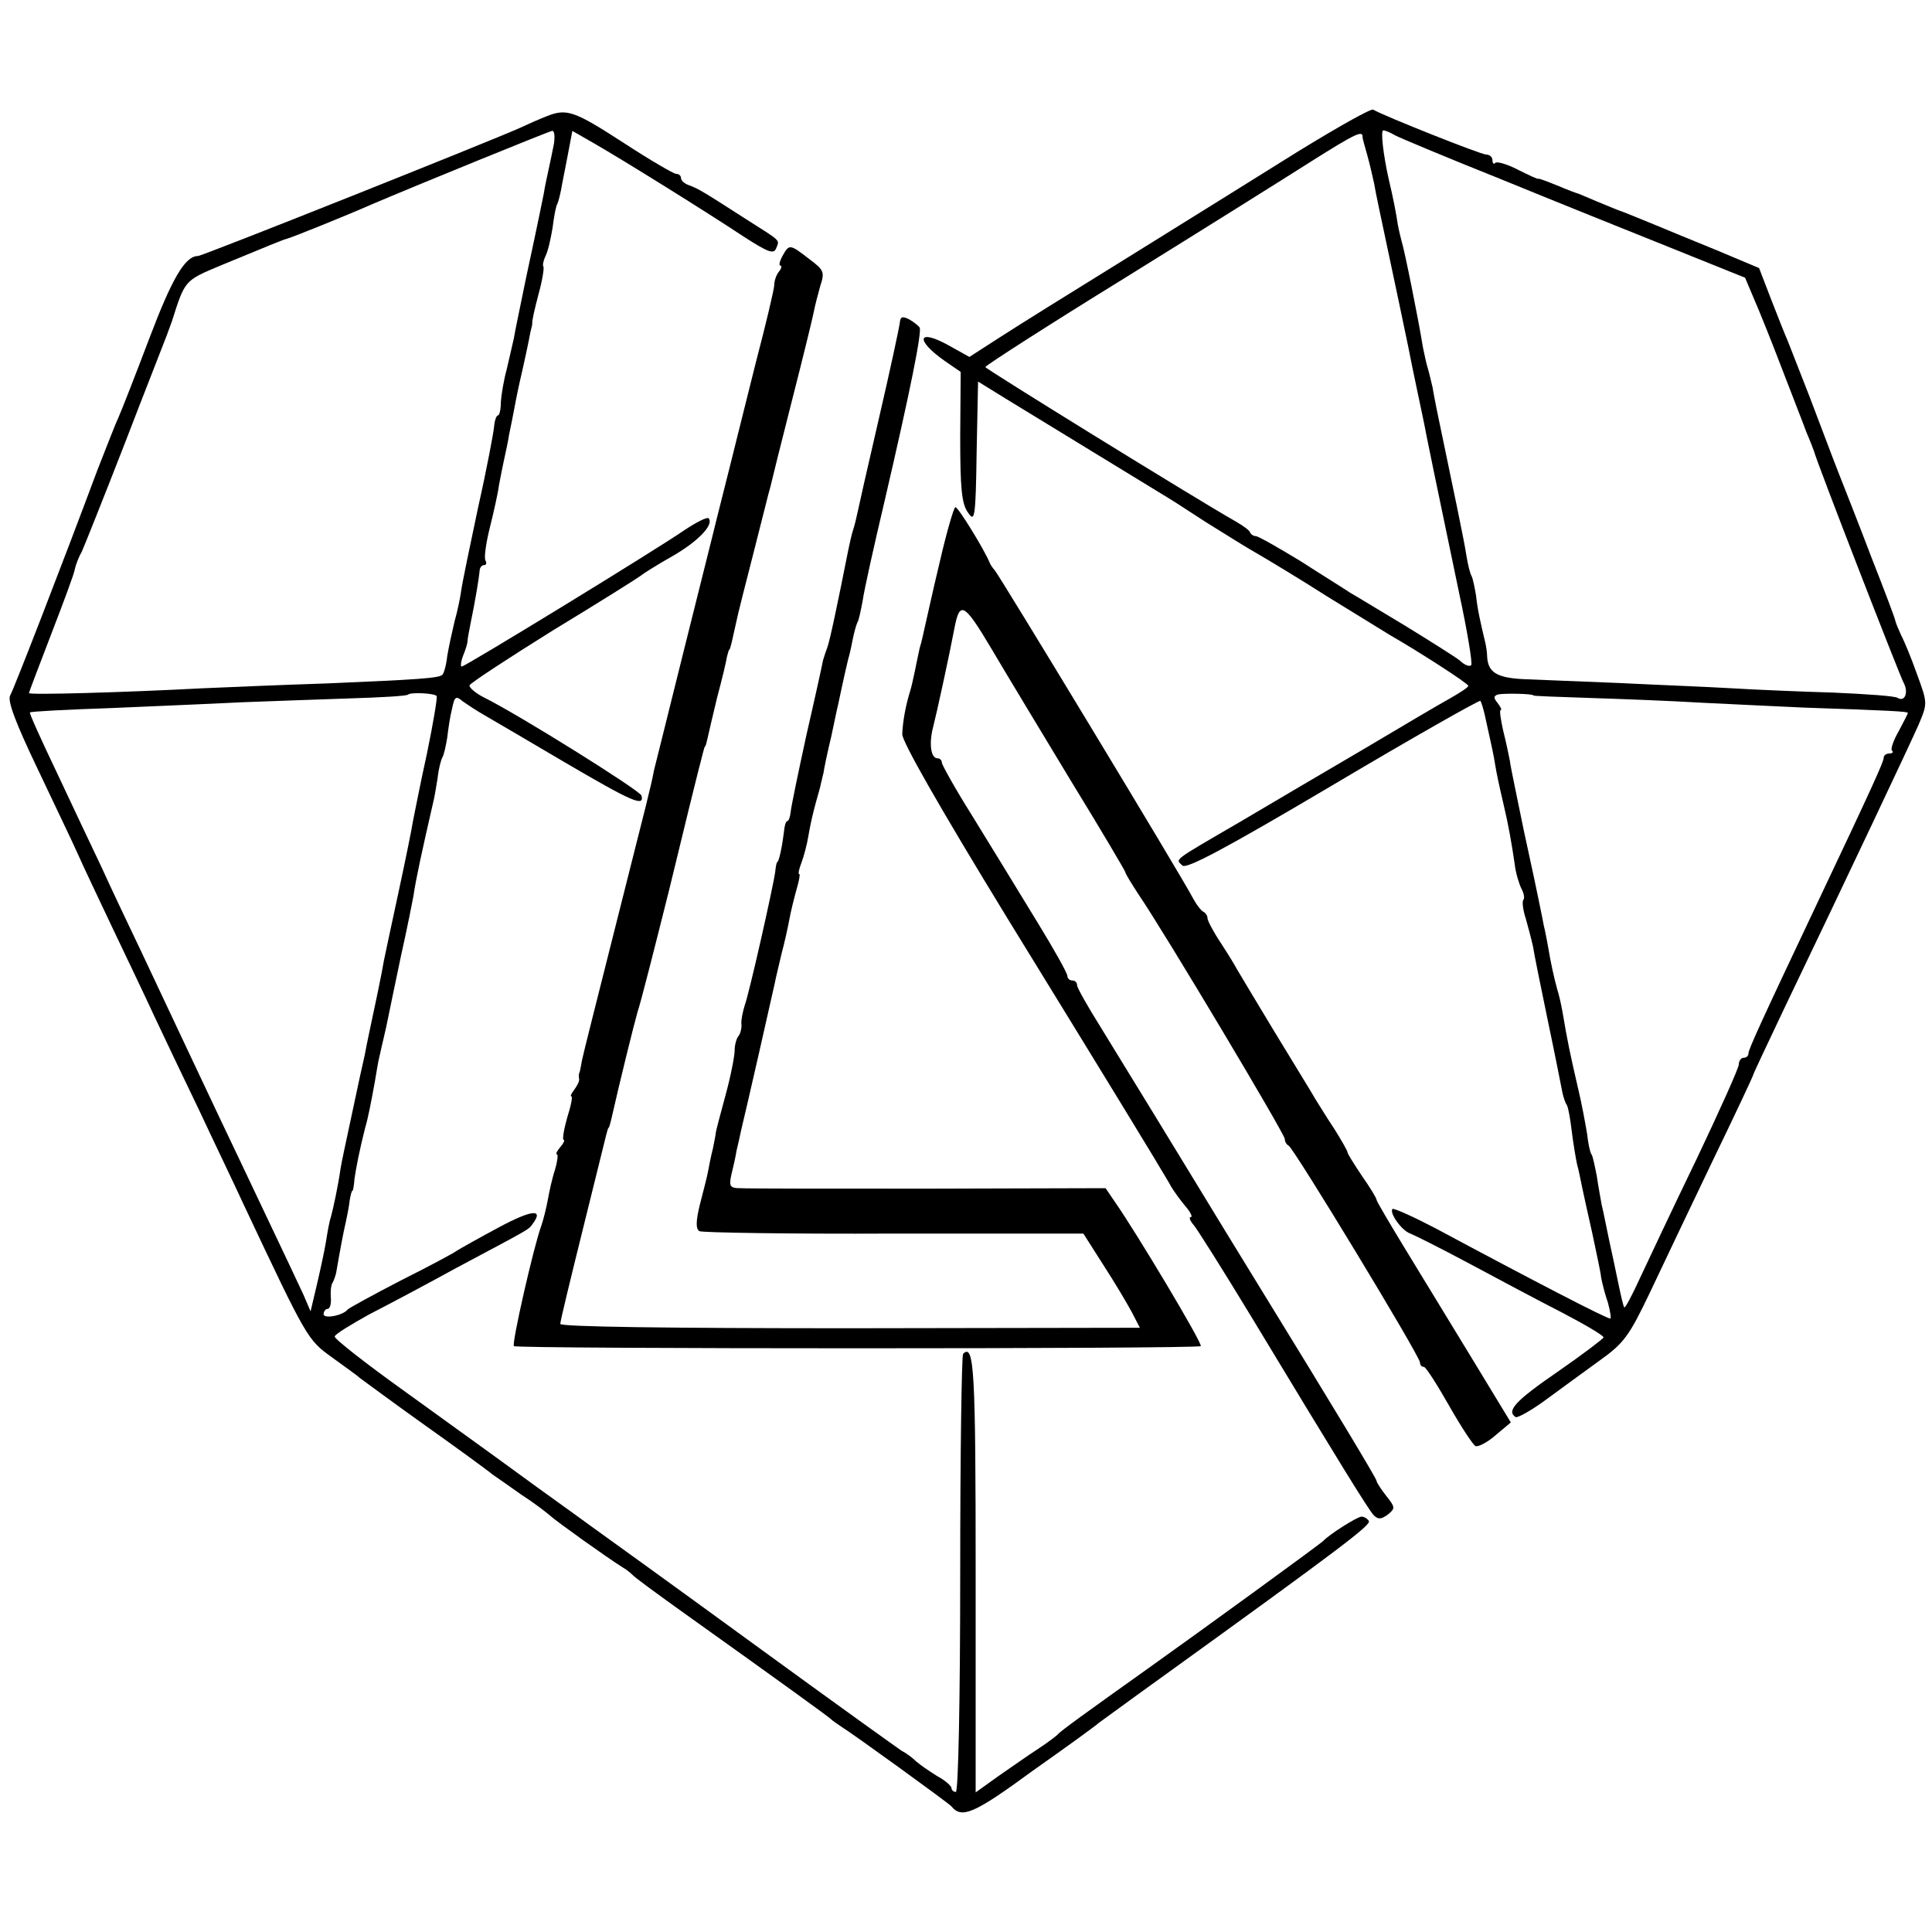 <?xml version="1.0" standalone="no"?>
<!DOCTYPE svg PUBLIC "-//W3C//DTD SVG 20010904//EN"
 "http://www.w3.org/TR/2001/REC-SVG-20010904/DTD/svg10.dtd">
<svg version="1.0" xmlns="http://www.w3.org/2000/svg"
 width="400pt" height="400pt" viewBox="0 0 400 400"
 preserveAspectRatio="xMidYMid meet">
<g transform="translate(0,400) scale(0.1,-0.1)"
fill="#000000" stroke="none">
<path d="M2690 3688 c-80 -50 -239 -149 -355 -221 -115 -71 -237 -147 -269
-168 l-59 -38 -43 24 c-65 36 -70 11 -7 -33 l32 -22 -1 -134 c0 -107 3 -139
16 -157 14 -21 16 -13 18 124 l3 147 55 -34 c159 -97 314 -192 329 -201 9 -5
48 -30 86 -55 39 -24 86 -54 106 -65 19 -11 86 -51 147 -90 62 -38 120 -74
130 -80 56 -32 162 -100 162 -105 0 -3 -17 -14 -38 -26 -20 -11 -100 -58 -177
-104 -77 -45 -194 -114 -260 -153 -141 -82 -131 -75 -117 -89 8 -8 89 35 312
167 165 98 303 176 305 174 2 -3 6 -16 9 -29 3 -14 8 -36 11 -50 3 -14 8 -36
10 -50 4 -24 7 -38 19 -90 8 -33 16 -77 22 -119 2 -18 9 -41 14 -51 5 -9 7
-20 4 -23 -3 -3 -1 -21 5 -39 5 -18 12 -44 15 -58 2 -14 16 -83 31 -155 15
-71 28 -138 30 -148 2 -9 6 -21 9 -25 3 -5 7 -28 10 -53 3 -24 8 -55 11 -69 4
-14 8 -36 11 -50 3 -13 12 -56 21 -95 8 -38 17 -79 18 -90 2 -11 8 -35 14 -52
5 -18 7 -33 5 -33 -8 0 -155 76 -362 187 -46 24 -86 42 -89 40 -7 -8 19 -45
37 -51 8 -3 62 -30 120 -61 58 -31 144 -77 193 -102 48 -25 87 -48 87 -52 -1
-3 -43 -35 -95 -71 -87 -60 -107 -81 -87 -94 4 -2 33 14 64 37 31 23 81 59
111 81 49 35 60 50 103 140 26 55 85 179 131 275 46 95 83 174 83 176 0 2 29
63 64 137 132 275 259 544 278 587 19 45 19 45 -3 105 -12 34 -27 70 -33 81
-5 11 -11 25 -12 30 -1 6 -23 64 -49 130 -25 66 -57 147 -70 180 -13 33 -39
103 -59 155 -20 52 -41 104 -45 115 -5 11 -20 49 -34 85 l-25 65 -88 37 c-49
20 -105 43 -124 51 -39 16 -73 30 -80 32 -3 1 -22 9 -44 18 -21 9 -40 17 -41
17 -1 0 -20 7 -41 16 -22 9 -39 15 -39 14 0 -2 -19 7 -41 18 -23 12 -44 18
-48 15 -3 -4 -6 -1 -6 5 0 7 -6 12 -13 12 -11 0 -212 80 -234 93 -4 3 -73 -36
-153 -85z m131 28 c0 -3 5 -20 10 -38 5 -18 11 -44 14 -58 2 -14 16 -79 30
-145 14 -66 32 -151 40 -190 14 -71 21 -101 30 -145 3 -14 7 -34 9 -45 18 -89
42 -202 67 -323 17 -79 28 -146 25 -149 -3 -4 -14 0 -23 9 -10 8 -61 40 -113
72 -52 31 -104 63 -115 69 -10 7 -57 36 -102 65 -46 28 -88 52 -93 52 -4 0
-10 3 -12 8 -1 4 -15 14 -29 22 -91 52 -518 316 -519 320 0 3 129 86 288 184
158 98 332 207 387 242 92 58 107 65 106 50z m67 4 c9 -5 107 -46 217 -90 110
-45 269 -109 354 -143 l154 -62 19 -45 c11 -25 37 -90 58 -145 21 -55 44 -113
50 -130 7 -16 14 -34 16 -40 5 -21 176 -461 185 -478 11 -20 3 -41 -12 -32 -5
4 -64 8 -132 11 -67 2 -162 6 -212 9 -49 3 -155 7 -235 11 -80 3 -169 7 -198
8 -53 3 -71 14 -73 46 0 8 -2 22 -4 30 -10 42 -16 68 -19 97 -3 18 -7 36 -9
40 -3 4 -8 24 -11 43 -4 28 -27 137 -62 305 -2 11 -6 30 -8 43 -3 12 -7 30
-10 40 -3 9 -7 29 -10 43 -10 62 -39 205 -44 219 -2 8 -6 24 -8 35 -3 21 -9
53 -19 95 -11 49 -17 100 -11 100 4 0 14 -4 24 -10z m287 -1160 c0 -1 52 -3
115 -5 63 -2 169 -6 235 -10 66 -3 161 -8 210 -10 177 -6 215 -8 215 -11 0 -2
-9 -19 -19 -38 -11 -19 -17 -37 -14 -40 4 -3 1 -6 -5 -6 -7 0 -12 -4 -12 -9 0
-8 -24 -61 -140 -306 -116 -245 -140 -298 -140 -306 0 -5 -4 -9 -10 -9 -5 0
-10 -6 -10 -14 0 -7 -40 -96 -88 -197 -49 -101 -101 -212 -117 -246 -16 -35
-30 -61 -32 -60 -2 2 -7 24 -12 48 -5 24 -14 67 -20 94 -6 28 -12 60 -15 71
-2 12 -7 38 -10 59 -4 20 -8 41 -11 45 -3 4 -7 23 -9 42 -3 18 -11 63 -20 100
-15 65 -21 93 -31 153 -3 17 -8 38 -11 47 -6 21 -14 58 -18 83 -2 11 -6 34
-10 50 -3 17 -8 39 -10 50 -2 11 -16 76 -31 145 -14 69 -28 134 -29 145 -2 11
-8 39 -14 63 -5 23 -8 42 -5 42 3 0 0 6 -6 14 -9 11 -9 15 0 18 10 3 74 2 74
-2z"/>
<path d="M1131 3759 c-13 -5 -38 -16 -55 -24 -65 -29 -657 -265 -666 -265 -27
0 -54 -47 -101 -171 -28 -74 -57 -148 -64 -164 -8 -17 -27 -67 -44 -110 -72
-193 -172 -451 -180 -465 -6 -11 12 -58 56 -150 35 -74 74 -155 85 -180 11
-25 42 -90 68 -145 26 -55 67 -140 90 -190 23 -49 65 -137 93 -195 27 -58 69
-145 92 -195 131 -278 132 -279 182 -315 26 -19 53 -38 58 -43 6 -4 66 -49
135 -98 69 -49 132 -95 140 -102 9 -6 36 -25 60 -42 25 -16 51 -36 59 -43 13
-12 118 -87 150 -107 9 -5 18 -13 21 -16 3 -4 48 -37 101 -75 213 -152 304
-218 309 -223 3 -3 13 -10 22 -16 23 -14 222 -158 228 -165 21 -26 47 -15 167
73 71 50 133 95 138 100 6 4 64 47 131 95 377 272 433 315 428 323 -3 5 -10 9
-15 9 -9 0 -67 -37 -79 -50 -4 -5 -253 -186 -364 -265 -125 -89 -182 -130
-186 -136 -3 -3 -21 -17 -41 -30 -20 -13 -57 -39 -83 -57 l-46 -33 0 450 c0
424 -3 481 -26 458 -3 -3 -6 -208 -6 -456 0 -261 -4 -451 -9 -451 -5 0 -9 4
-9 8 0 4 -13 16 -30 25 -16 10 -35 23 -43 30 -7 7 -20 17 -30 22 -9 6 -143
102 -298 215 -155 113 -310 225 -345 250 -34 25 -103 74 -152 110 -49 36 -155
112 -235 170 -81 58 -146 109 -144 113 1 5 34 25 72 46 39 20 120 63 180 96
154 82 149 79 157 90 25 33 0 31 -69 -6 -43 -23 -82 -45 -88 -49 -5 -4 -57
-32 -115 -61 -58 -30 -107 -57 -110 -60 -10 -13 -50 -20 -50 -10 0 6 4 11 8
11 5 0 8 10 7 23 -1 12 0 27 4 32 3 6 6 15 7 20 9 52 15 84 20 105 3 14 7 34
8 45 2 11 4 20 6 20 1 0 3 11 4 25 3 21 11 62 22 105 6 20 12 51 20 95 4 25 8
47 9 50 1 3 4 19 8 35 4 17 9 39 11 50 2 11 14 67 26 125 13 58 24 114 26 125
5 35 18 94 40 190 3 11 7 35 10 54 2 19 7 38 10 43 3 5 7 23 10 41 2 18 6 45
10 60 5 25 8 27 22 15 10 -7 28 -19 42 -27 14 -8 89 -52 167 -98 140 -82 168
-95 161 -70 -4 11 -255 168 -326 203 -18 9 -31 21 -30 25 2 5 80 56 173 114
94 57 175 108 180 112 6 5 36 24 68 42 52 30 86 65 74 78 -3 3 -25 -8 -49 -24
-64 -44 -455 -283 -462 -283 -3 0 -2 10 3 23 5 12 9 25 9 30 0 4 3 20 6 35 10
48 18 97 19 110 0 6 4 12 9 12 5 0 6 4 3 10 -3 5 1 35 9 67 8 32 17 72 19 88
3 17 8 41 11 55 3 14 8 36 10 50 3 14 8 39 11 55 3 17 10 51 16 76 6 26 12 55
14 65 2 11 4 21 5 24 1 3 2 8 2 11 -1 3 5 30 13 60 8 29 12 55 10 57 -2 3 0
12 4 21 5 9 11 35 15 59 3 24 7 46 10 50 2 4 7 23 10 42 4 19 10 52 14 72 l7
37 47 -27 c54 -31 225 -137 311 -194 47 -30 59 -35 64 -22 7 18 12 13 -62 60
-90 58 -99 63 -117 70 -10 3 -18 10 -18 15 0 5 -4 9 -10 9 -5 0 -55 29 -110
65 -102 66 -117 71 -159 54z m16 -56 c-3 -16 -8 -39 -11 -53 -3 -14 -8 -36
-10 -50 -6 -29 -9 -46 -37 -176 -11 -55 -23 -110 -25 -124 -3 -14 -10 -43 -15
-65 -6 -22 -11 -52 -12 -67 0 -16 -3 -28 -6 -28 -3 0 -7 -10 -8 -23 -1 -12
-15 -87 -33 -167 -17 -80 -33 -157 -35 -172 -2 -15 -8 -44 -14 -65 -5 -21 -12
-53 -15 -71 -2 -19 -7 -36 -10 -39 -7 -7 -50 -10 -241 -18 -93 -3 -208 -8
-255 -10 -172 -9 -360 -14 -360 -10 0 2 21 57 46 122 25 65 48 126 49 135 2 9
8 25 14 35 5 11 45 111 89 224 43 112 83 213 87 224 4 11 9 25 11 30 27 85 26
84 100 115 109 45 128 53 139 56 11 3 118 46 175 71 89 38 366 151 373 152 5
1 6 -11 4 -26z m-243 -1144 c2 -2 -7 -56 -20 -119 -14 -63 -26 -126 -29 -140
-2 -14 -15 -78 -29 -143 -14 -65 -28 -130 -31 -145 -4 -25 -20 -101 -31 -152
-3 -14 -7 -34 -9 -45 -3 -12 -14 -63 -25 -115 -11 -52 -23 -106 -25 -120 -5
-35 -15 -82 -20 -100 -3 -8 -7 -31 -10 -50 -3 -19 -12 -60 -19 -90 l-13 -55
-15 35 c-9 19 -44 94 -78 165 -34 72 -77 162 -95 200 -31 66 -64 135 -165 350
-24 50 -60 126 -80 170 -21 44 -63 133 -94 199 -31 65 -56 120 -54 121 2 2 77
6 168 9 91 4 212 9 270 12 58 2 158 6 223 8 65 2 120 5 122 8 5 5 54 3 59 -3z"/>
<path d="M1620 3470 c-6 -11 -8 -20 -4 -20 3 0 2 -6 -3 -12 -6 -7 -10 -20 -10
-28 0 -8 -17 -80 -38 -160 -20 -80 -38 -152 -40 -160 -2 -8 -13 -53 -25 -100
-12 -47 -23 -92 -25 -100 -2 -8 -29 -116 -60 -240 -31 -124 -58 -234 -61 -245
-7 -37 -13 -58 -79 -320 -36 -143 -68 -269 -70 -280 -2 -11 -4 -22 -5 -25 -2
-3 -2 -9 -1 -14 1 -4 -4 -14 -10 -22 -6 -8 -9 -14 -6 -14 3 0 -1 -20 -9 -45
-7 -25 -10 -45 -7 -45 3 0 0 -7 -7 -15 -7 -8 -10 -15 -7 -15 3 0 1 -15 -4 -32
-6 -18 -12 -46 -15 -63 -3 -16 -9 -41 -14 -55 -15 -41 -61 -242 -56 -247 5 -6
1417 -6 1422 0 5 4 -135 238 -178 299 l-19 28 -367 -1 c-202 0 -377 0 -390 1
-20 0 -23 4 -18 27 4 16 9 38 11 51 3 12 7 30 9 40 11 45 66 287 70 306 2 11
9 39 14 61 6 22 13 54 16 70 3 17 10 45 15 63 5 17 8 32 6 32 -3 0 -1 10 4 23
5 13 12 39 15 58 3 19 10 49 15 67 5 18 10 35 10 37 1 3 1 6 2 8 0 1 2 9 4 17
1 8 8 42 16 75 7 33 13 62 14 65 12 57 19 87 21 95 2 6 6 23 9 39 3 16 8 33
10 37 3 4 7 24 11 45 3 22 24 116 46 209 53 228 77 348 72 357 -3 4 -13 12
-22 17 -14 7 -18 5 -19 -7 -1 -9 -20 -98 -43 -197 -23 -99 -43 -188 -45 -198
-2 -10 -6 -26 -9 -35 -3 -9 -7 -28 -10 -42 -22 -111 -38 -187 -43 -200 -3 -8
-7 -20 -9 -27 -1 -6 -16 -75 -34 -153 -17 -78 -32 -150 -33 -161 -1 -10 -4
-19 -7 -19 -3 0 -6 -10 -7 -23 -3 -25 -10 -62 -14 -62 -1 0 -3 -9 -4 -20 -5
-35 -54 -252 -63 -276 -4 -13 -8 -31 -7 -39 1 -8 -2 -20 -6 -25 -5 -6 -8 -20
-8 -30 0 -11 -8 -53 -19 -93 -11 -40 -20 -75 -20 -77 0 -3 -3 -18 -6 -33 -4
-15 -8 -36 -10 -47 -2 -11 -10 -42 -17 -69 -8 -33 -9 -50 -1 -55 5 -3 187 -6
402 -5 l393 0 42 -66 c24 -37 50 -81 59 -98 l16 -31 -600 -1 c-377 0 -600 3
-600 9 0 6 21 92 46 193 25 101 47 190 49 198 2 8 4 15 5 15 1 0 3 7 5 15 18
80 48 201 55 225 6 17 35 131 66 255 30 124 57 234 60 245 3 11 7 27 9 35 2 8
4 15 5 15 1 0 3 8 5 17 2 9 11 48 20 85 10 37 19 75 20 83 2 8 4 15 5 15 2 0
7 24 15 60 2 11 18 74 35 140 17 66 32 128 35 137 2 9 22 90 45 180 23 90 43
172 45 183 2 11 8 34 13 52 10 30 8 34 -23 57 -40 31 -41 31 -55 6z"/>
<path d="M1946 2838 c-15 -62 -28 -123 -31 -135 -3 -13 -7 -33 -11 -45 -3 -13
-7 -34 -10 -48 -3 -14 -7 -33 -10 -42 -9 -29 -15 -62 -16 -88 0 -16 77 -151
217 -380 217 -353 308 -502 336 -550 7 -14 23 -35 33 -47 11 -13 16 -23 11
-23 -4 0 -1 -8 7 -17 8 -10 61 -94 118 -188 186 -308 243 -400 254 -412 9 -9
15 -9 29 1 16 13 16 15 -3 39 -11 14 -20 28 -20 31 0 5 -98 167 -245 406 -29
47 -103 168 -165 270 -62 102 -135 220 -161 263 -27 43 -49 82 -49 87 0 6 -4
10 -10 10 -5 0 -10 4 -10 9 0 6 -27 54 -60 108 -33 54 -64 105 -69 113 -5 8
-37 60 -70 114 -34 54 -61 103 -61 107 0 5 -4 9 -9 9 -14 0 -18 31 -9 65 7 27
33 146 44 204 11 58 20 53 76 -41 30 -51 105 -175 166 -276 62 -101 112 -186
112 -188 0 -3 13 -24 28 -47 52 -76 302 -495 302 -505 0 -6 4 -12 8 -14 10 -4
272 -436 272 -449 0 -5 3 -9 8 -9 4 0 27 -36 52 -80 25 -44 50 -82 55 -84 6
-2 25 8 42 23 l31 26 -82 135 c-45 74 -108 177 -139 228 -31 51 -57 95 -57 98
0 3 -13 25 -30 49 -16 24 -30 46 -30 49 0 3 -12 24 -27 48 -16 24 -33 52 -40
63 -6 11 -45 74 -85 140 -40 66 -75 125 -78 130 -3 6 -17 29 -32 52 -16 24
-28 47 -28 52 0 5 -4 11 -8 13 -5 2 -15 15 -23 30 -21 41 -403 672 -410 678
-3 3 -8 10 -10 15 -11 27 -65 115 -71 115 -3 0 -18 -51 -32 -112z"/>
</g>
</svg>

